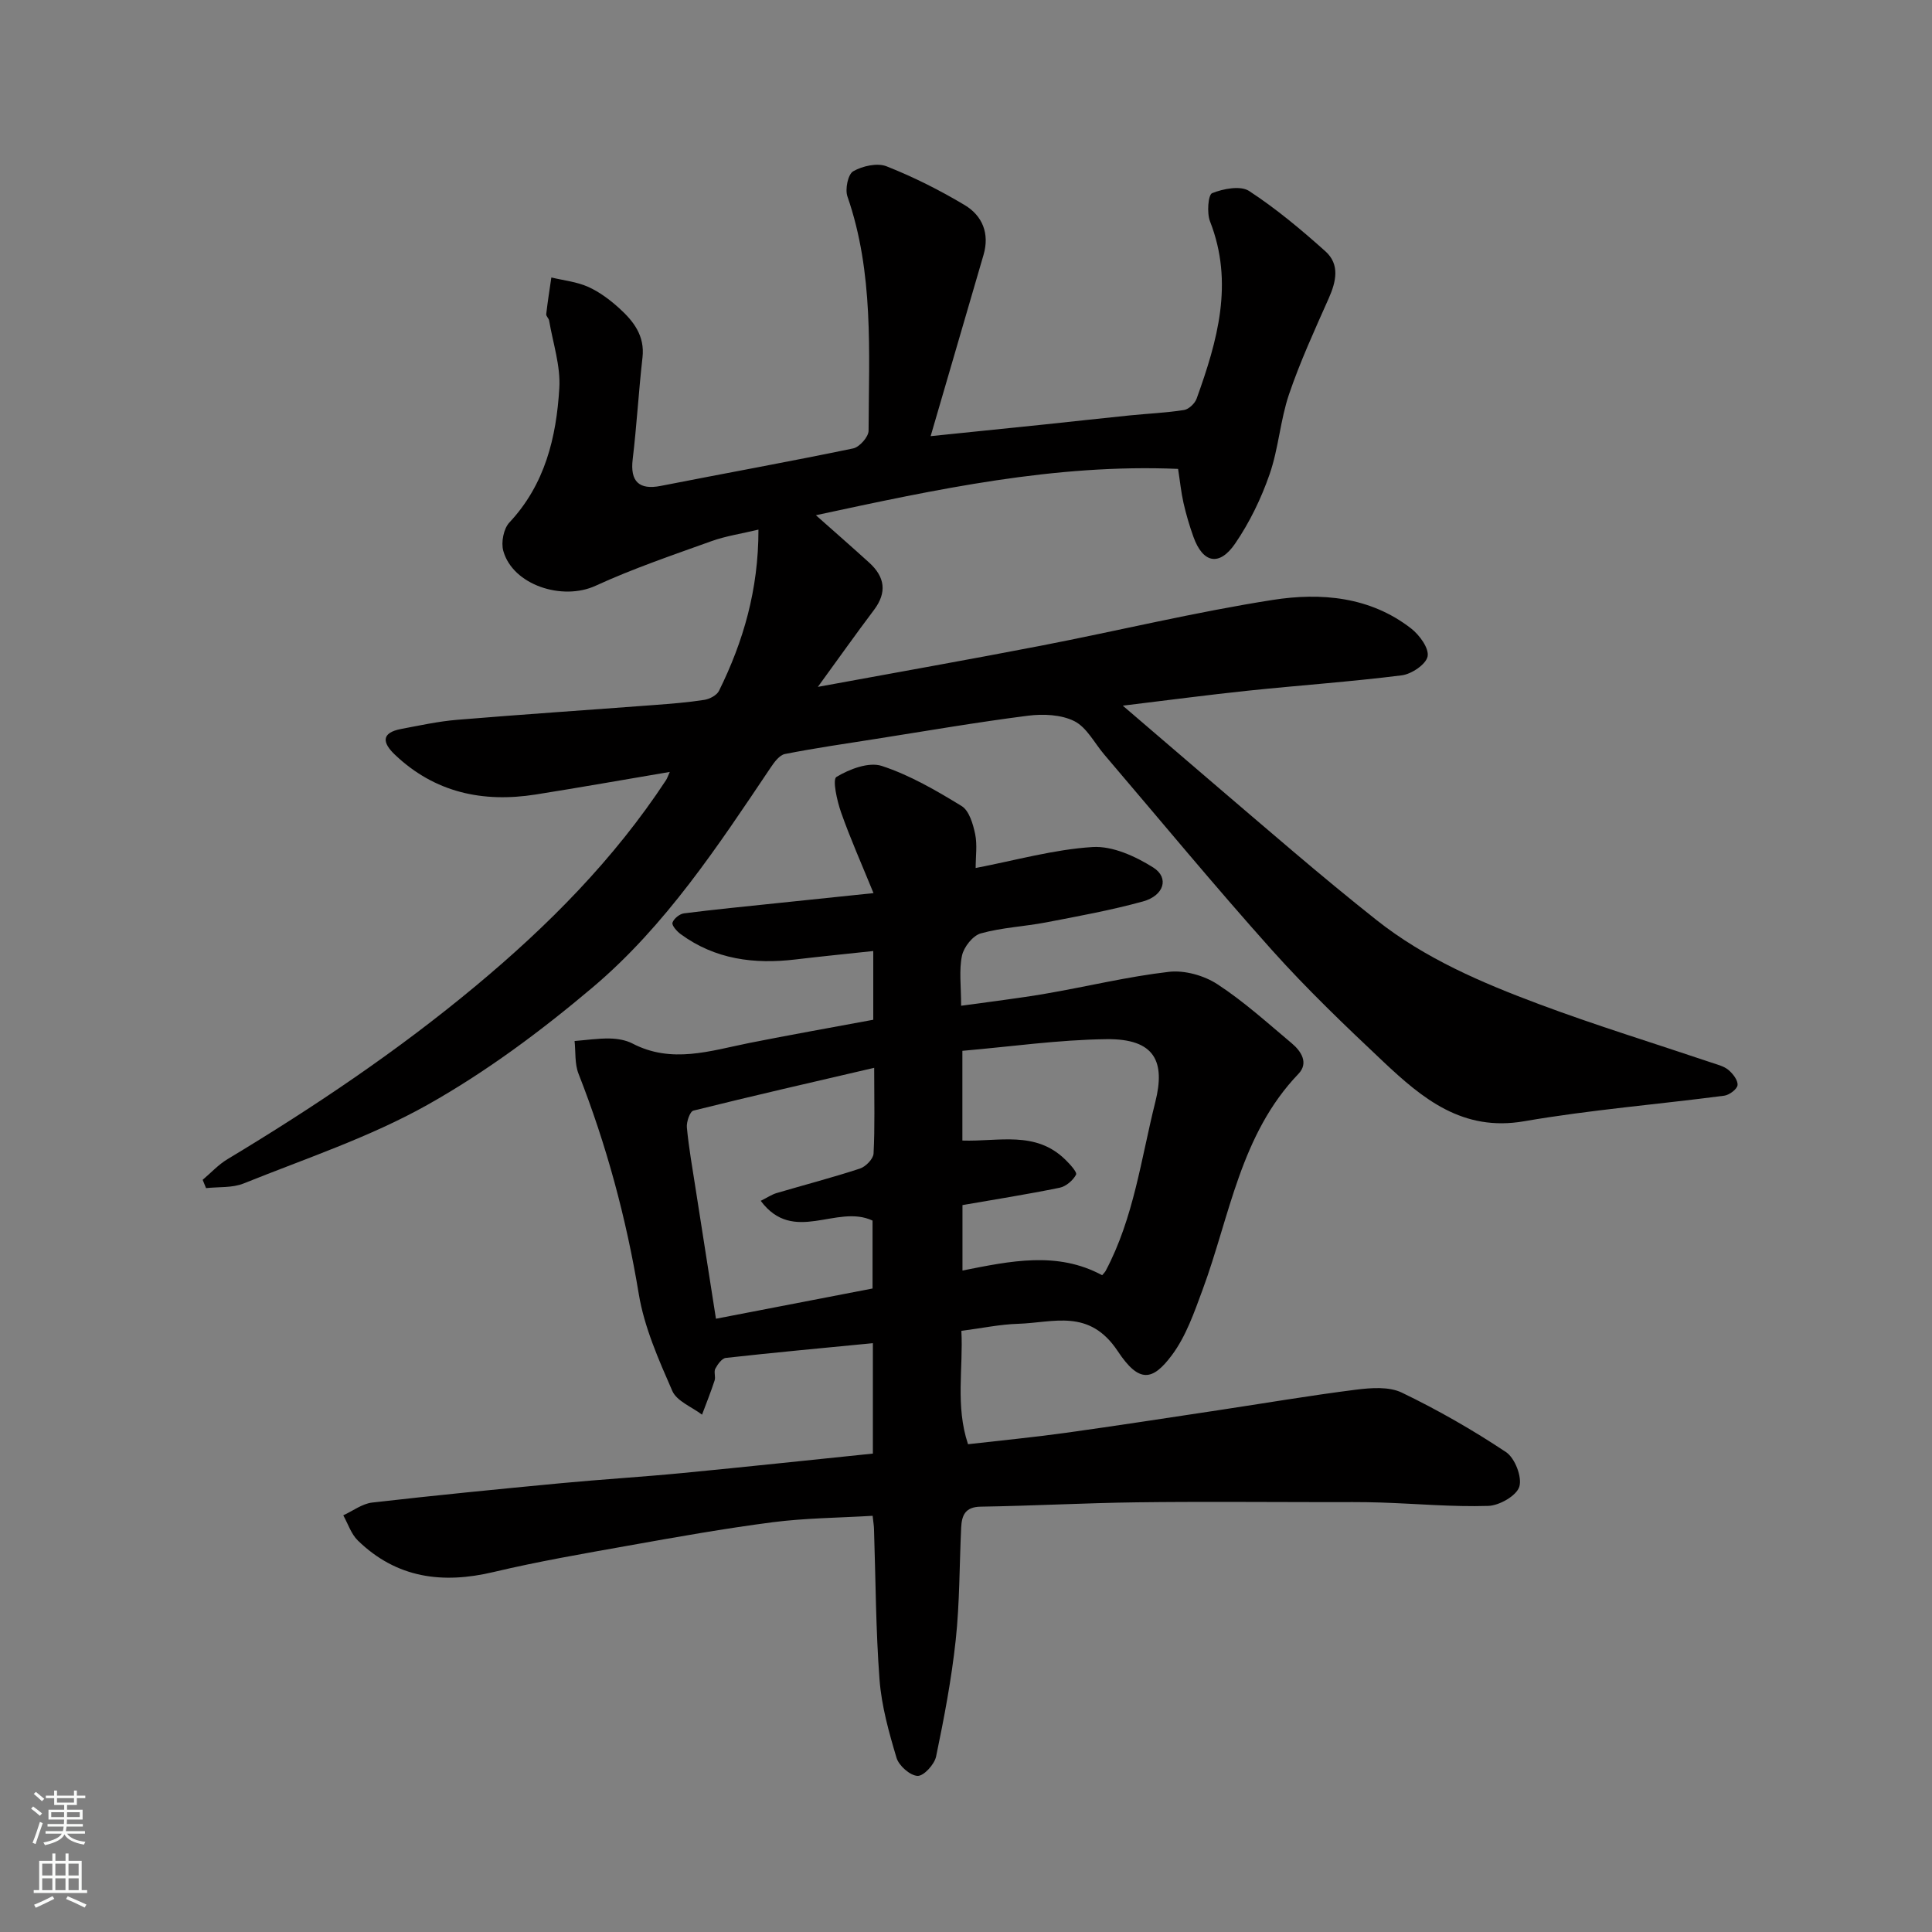 <svg enable-background="new 0 0 400 400" viewBox="0 0 400 400" xmlns="http://www.w3.org/2000/svg"><rect x="0" y="0" width="400" height="400" fill="#808080" stroke="none"/><path d="m192.68 90.3c8.58-.88 16.08-1.64 23.58-2.42 5.87-.61 11.74-1.28 17.61-1.87 3.76-.38 7.54-.54 11.27-1.12.99-.16 2.25-1.36 2.61-2.36 4.3-11.95 7.76-23.96 2.77-36.7-.68-1.73-.39-5.51.44-5.84 2.31-.92 5.86-1.61 7.65-.45 5.6 3.66 10.8 8.01 15.8 12.49 3.04 2.73 2.23 6.28.67 9.78-2.91 6.55-5.91 13.08-8.21 19.85-1.81 5.35-2.16 11.21-4.02 16.55-1.74 5.01-4.13 9.95-7.12 14.32-3.3 4.82-6.7 4.05-8.65-1.4-.82-2.29-1.51-4.64-2.05-7.01-.5-2.21-.72-4.49-1.12-7.04-25.53-1.08-49.96 4.21-74.99 9.59 4.05 3.59 7.57 6.67 11.03 9.81 3.26 2.96 3.75 6.16.98 9.83-3.73 4.94-7.3 10-11.6 15.9 16.2-2.98 31.23-5.63 46.22-8.53 15.99-3.1 31.86-6.95 47.94-9.47 9.96-1.56 20.17-.71 28.68 5.92 1.72 1.34 3.73 4.09 3.4 5.77-.32 1.64-3.33 3.67-5.35 3.92-10.58 1.33-21.24 2.07-31.85 3.18-8.29.87-16.55 1.97-25.91 3.1 12.26 10.5 23.79 20.43 35.39 30.28 5.63 4.78 11.32 9.49 17.11 14.08 10.1 8.01 21.84 13.01 33.74 17.46 11.72 4.38 23.71 8.06 35.58 12.06 1.23.42 2.61.74 3.56 1.53.93.77 2 2.15 1.9 3.15-.08.84-1.7 2.05-2.75 2.19-13.8 1.81-27.71 2.92-41.41 5.29-12.76 2.22-21.06-4.69-29.18-12.33-7.93-7.47-15.83-15.03-23.09-23.14-11.84-13.23-23.15-26.93-34.68-40.44-2.03-2.38-3.62-5.62-6.19-6.92-2.73-1.37-6.46-1.53-9.61-1.13-10.53 1.34-20.99 3.15-31.48 4.8-6.29.99-12.6 1.9-18.84 3.13-1.13.22-2.2 1.68-2.95 2.8-10.92 16.25-21.75 32.73-36.79 45.46-10.68 9.03-22.1 17.54-34.26 24.37-11.97 6.72-25.25 11.12-38.06 16.28-2.35.95-5.18.68-7.79.97-.23-.57-.47-1.15-.7-1.72 1.7-1.44 3.25-3.14 5.13-4.27 17.95-10.8 35.26-22.43 51.4-35.87 15.04-12.52 28.62-26.21 39.39-42.59.26-.39.4-.86.79-1.72-9.46 1.6-18.58 3.22-27.73 4.67-10.95 1.73-20.89-.37-29.16-8.22-2.6-2.47-2.95-4.55 1.29-5.35 3.84-.72 7.68-1.57 11.56-1.89 13.62-1.13 27.27-2.04 40.9-3.07 3.44-.26 6.89-.53 10.29-1.06 1.11-.17 2.58-.95 3.04-1.87 5.04-10.21 8.18-20.92 8.17-33.38-3.58.86-6.73 1.32-9.67 2.37-8.09 2.91-16.27 5.68-24.06 9.26-6.85 3.15-17.12-.13-19.1-7.23-.49-1.75.06-4.6 1.27-5.88 7.38-7.88 9.72-17.64 10.33-27.81.28-4.61-1.32-9.33-2.11-13.99-.08-.47-.65-.92-.6-1.33.29-2.54.69-5.06 1.06-7.59 2.56.61 5.27.89 7.62 1.94 2.34 1.05 4.51 2.68 6.43 4.42 2.96 2.68 5.34 5.71 4.82 10.22-.8 7.01-1.19 14.07-2.03 21.07-.55 4.57 1.31 6.39 5.82 5.5 13.27-2.61 26.59-5.01 39.83-7.76 1.31-.27 3.19-2.4 3.19-3.67.06-16.28 1.11-32.67-4.38-48.5-.52-1.5.11-4.59 1.2-5.21 1.93-1.1 4.98-1.79 6.92-1.02 5.58 2.21 11.01 4.94 16.16 8.02 3.67 2.2 5.19 5.89 3.9 10.31-3.54 12.19-7.1 24.36-10.95 37.53z" fill="#010000"/><path d="m180.8 211.13c0-4.28 0-8.89 0-14.23-5.47.59-10.77 1.11-16.05 1.74-8.57 1.03-16.68.01-23.84-5.25-.78-.57-1.86-1.8-1.68-2.36.27-.84 1.48-1.82 2.39-1.93 6.34-.81 12.7-1.42 19.05-2.09 6.34-.66 12.69-1.32 20.18-2.1-2.46-6.03-4.81-11.3-6.72-16.73-.84-2.39-1.82-6.81-.95-7.33 2.7-1.62 6.7-3.15 9.39-2.27 5.8 1.9 11.26 5.08 16.52 8.3 1.56.95 2.36 3.7 2.8 5.78.47 2.22.11 4.61.11 7.05 8.29-1.59 16.19-3.84 24.2-4.34 4.13-.26 8.89 1.92 12.57 4.24 3.36 2.12 2.23 5.83-2.15 7.03-6.58 1.81-13.33 3.04-20.04 4.33-4.49.86-9.14 1.06-13.52 2.28-1.65.46-3.51 2.82-3.89 4.6-.64 3.02-.18 6.27-.18 10.38 6.06-.85 11.8-1.52 17.49-2.5 8.52-1.46 16.95-3.53 25.51-4.52 3.26-.38 7.29.75 10.07 2.57 5.46 3.56 10.36 8.01 15.38 12.22 1.97 1.65 3.54 4.08 1.39 6.33-12.03 12.55-14.18 29.38-19.85 44.71-1.73 4.68-3.43 9.62-6.36 13.54-3.97 5.3-6.75 5.88-11.19-.82-5.92-8.94-13.31-5.9-20.66-5.68-3.74.11-7.46.91-11.73 1.46.42 7.63-1.28 15.51 1.38 23.47 6.88-.79 13.55-1.43 20.17-2.35 10.52-1.46 21.02-3.09 31.53-4.67 9.54-1.44 19.05-3.06 28.61-4.27 3.13-.39 6.84-.68 9.51.61 7.45 3.59 14.68 7.73 21.56 12.31 1.84 1.22 3.37 5.16 2.76 7.16-.57 1.87-4.13 3.91-6.43 3.98-7.42.23-14.86-.46-22.3-.7-3.83-.13-7.66-.08-11.5-.08-13-.01-26-.13-39 .04-10.77.14-21.54.73-32.31.9-3.2.05-3.9 1.82-4.02 4.33-.37 7.77-.3 15.58-1.13 23.29-.87 8.09-2.4 16.13-4.06 24.1-.34 1.64-2.56 4.07-3.83 4.02-1.55-.06-3.87-2.1-4.36-3.73-1.58-5.28-3.1-10.71-3.52-16.17-.79-10.4-.8-20.86-1.15-31.29-.02-.64-.13-1.28-.28-2.66-6.98.42-13.89.46-20.68 1.33-10.03 1.3-20.01 3.08-29.97 4.86-9.31 1.66-18.64 3.27-27.83 5.45-10.6 2.52-20.1 1.27-28.11-6.53-1.38-1.35-2.03-3.45-3.01-5.21 1.99-.91 3.91-2.4 5.98-2.64 13.05-1.5 26.12-2.78 39.2-4.02 8.36-.79 16.74-1.29 25.1-2.1 13.05-1.26 26.09-2.66 39.37-4.02 0-7.72 0-15.14 0-22.86-10.3 1-20.38 1.93-30.44 3.05-.82.09-1.7 1.33-2.18 2.23-.35.65.1 1.69-.15 2.45-.78 2.38-1.72 4.72-2.6 7.07-2.12-1.61-5.23-2.79-6.16-4.92-2.83-6.48-5.8-13.17-6.94-20.07-2.59-15.68-6.68-30.84-12.48-45.61-.8-2.04-.57-4.5-.81-6.76 2.41-.19 4.83-.56 7.24-.52 1.6.03 3.35.31 4.75 1.04 8.12 4.23 16.11 1.51 24.17-.11 8.33-1.66 16.7-3.14 25.68-4.81zm47.39 52.89c.35-.43.6-.65.74-.93 5.81-10.96 7.31-23.15 10.27-34.96 2.07-8.25 0-13.11-10.13-12.98-9.92.12-19.82 1.55-29.82 2.41v18.58c7.52.25 15.14-2.11 21.32 3.96.94.92 2.49 2.59 2.21 3.11-.63 1.19-2.09 2.43-3.4 2.7-6.66 1.36-13.37 2.42-20.11 3.59v13.55c9.98-1.98 19.64-4.04 28.92.97zm-79.96 9.01c11.19-2.16 21.85-4.22 32.42-6.26 0-5.09 0-9.81 0-14.06-7.45-3.5-16.33 5.05-23.15-4.09 1.37-.68 2.27-1.3 3.26-1.6 5.76-1.7 11.58-3.21 17.28-5.08 1.19-.39 2.76-1.99 2.82-3.11.29-5.45.13-10.92.13-17.75-12.94 3.01-25.22 5.82-37.43 8.86-.72.18-1.46 2.34-1.35 3.5.4 4.21 1.14 8.38 1.79 12.56 1.4 8.99 2.81 17.97 4.23 27.03z" fill="#010000"/><g fill="#fafbfa"><path d="m6.44 374.46.42-.45c.65.47 1.27.95 1.85 1.44l-.45.49c-.65-.56-1.25-1.06-1.82-1.48m.93 7.33-.63-.26c.55-1.36 1.05-2.8 1.52-4.33.19.1.38.19.59.27-.46 1.29-.95 2.73-1.48 4.32m-.38-10.38.44-.42c.43.34 1.01.82 1.74 1.44l-.49.49c-.53-.51-1.09-1.01-1.69-1.51m2.5.35h1.72v-1.04h.59v1.04h3.52v-1.04h.59v1.04h1.75v.53h-1.75v1.42h-2.03v.97h3.22v2.03h-3.24c0 .35-.01.66-.03.93h3.32v.53h-3.37c-.03.27-.08.58-.15.94h3.96v.53h-3.71c.67.92 1.93 1.48 3.79 1.68-.13.24-.23.44-.29.59-2.13-.38-3.48-1.08-4.04-2.12-.43.97-1.77 1.72-4.03 2.23-.09-.19-.2-.37-.33-.55 2.1-.42 3.37-1.03 3.81-1.83h-3.36v-.53h3.58c.08-.29.13-.61.16-.94h-3.33v-.53h3.39c.02-.27.04-.58.04-.93h-3.23v-2.03h3.25v-.97h-2.07v-1.42h-1.73zm1.12 3.44v1h2.65c.01-.3.02-.44.01-.4v-.25-.35zm1.19-2h3.52v-.91h-3.52zm4.71 2h-2.63v.59c0 .15-.01.28-.01.4h2.64z"/><path d="m13.56 383.74h.63v1.52h2.72v6.07h1.13v.6h-11.06v-.6h1.13v-6.07h2.73v-1.52h.63v1.52h2.1v-1.52zm-2.69 8.83.38.56c-1.24.63-2.53 1.25-3.85 1.85-.1-.21-.21-.42-.34-.63 1.36-.55 2.63-1.15 3.81-1.78m-2.13-4.27h2.1v-2.45h-2.1zm0 3.04h2.1v-2.46h-2.1zm2.72-3.04h2.1v-2.45h-2.1zm0 3.04h2.1v-2.46h-2.1zm6.07 3.6c-1.41-.71-2.7-1.3-3.86-1.78l.35-.56c1.45.62 2.75 1.19 3.88 1.72zm-1.25-9.09h-2.1v2.45h2.1zm-2.09 5.49h2.1v-2.46h-2.1z"/></g></svg>